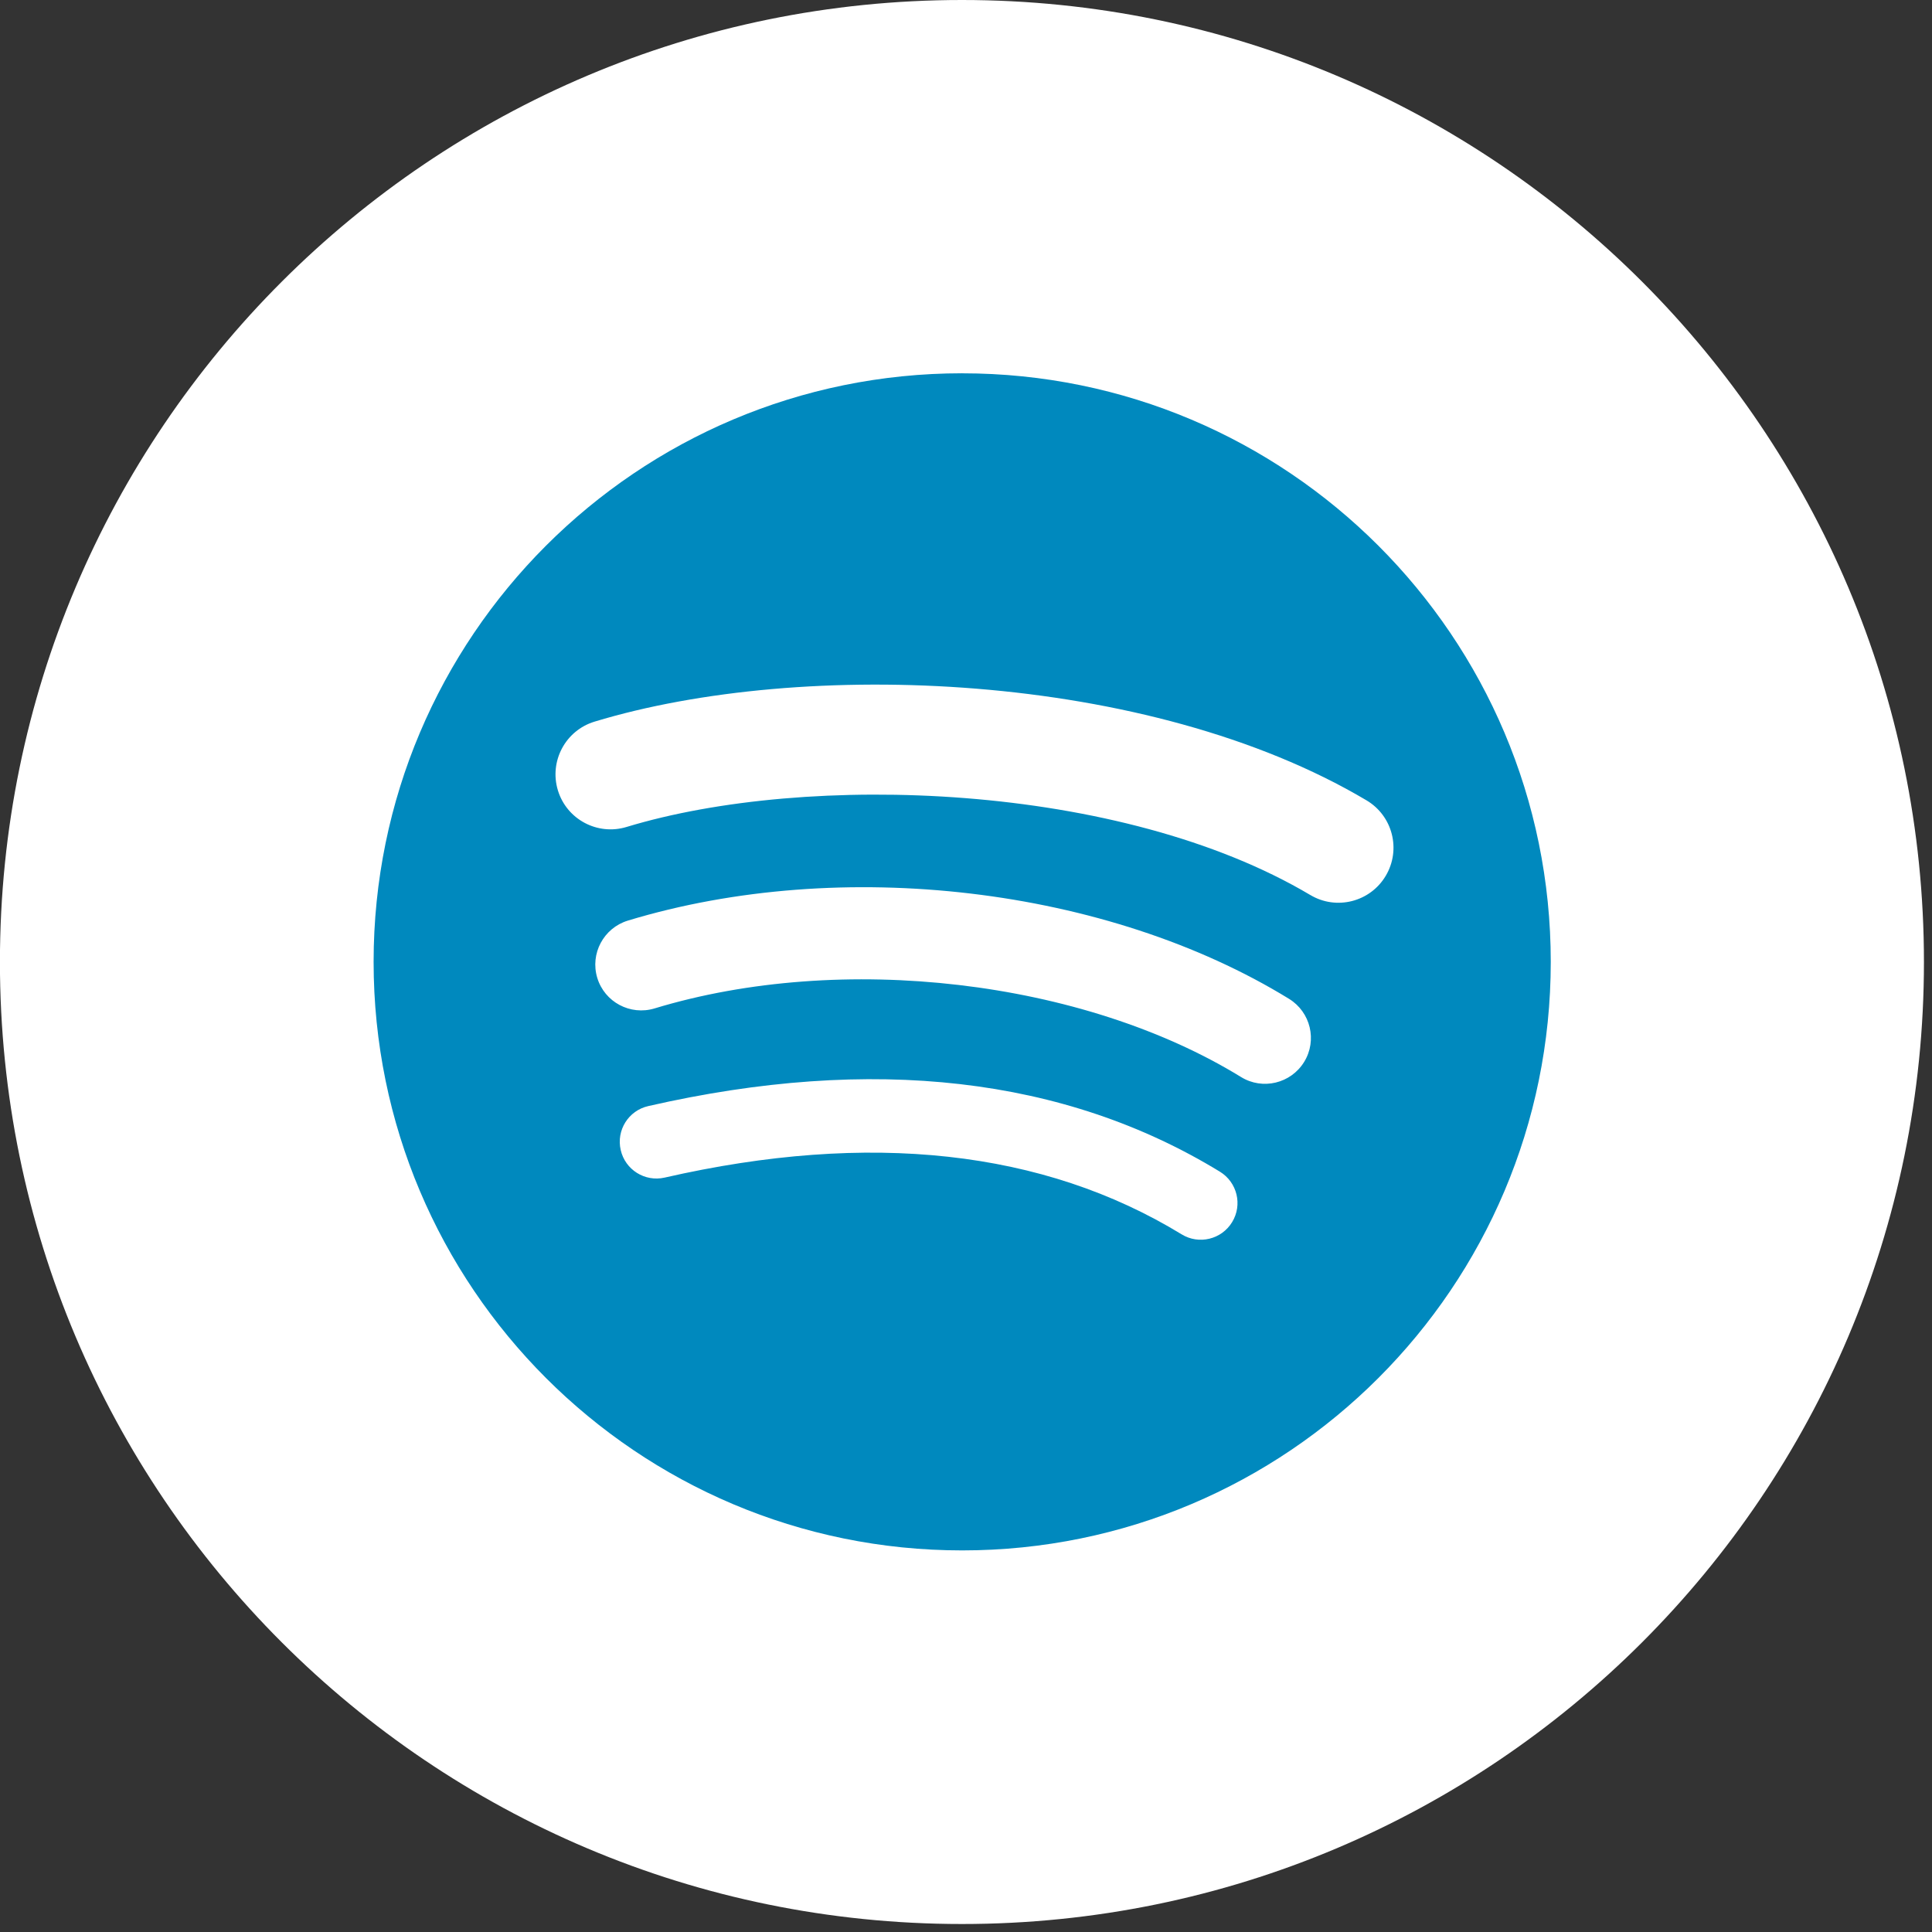 <?xml version="1.0" encoding="UTF-8" standalone="no"?>
<!DOCTYPE svg PUBLIC "-//W3C//DTD SVG 1.1//EN" "http://www.w3.org/Graphics/SVG/1.1/DTD/svg11.dtd">
<svg width="100%" height="100%" viewBox="0 0 119 119" version="1.1" xmlns="http://www.w3.org/2000/svg" xmlns:xlink="http://www.w3.org/1999/xlink" xml:space="preserve" xmlns:serif="http://www.serif.com/" style="fill-rule:evenodd;clip-rule:evenodd;stroke-linejoin:round;stroke-miterlimit:2;">
    <rect x="0" y="0" width="119" height="119" fill="#333333" stroke="none"/>
    <g transform="matrix(1,0,0,1,-2171.67,-8165.14)">
        <g transform="matrix(2,0,0,2,0,0)">
            <g transform="matrix(0,-1,-1,0,1115.46,4082.57)">
                <path d="M-29.627,-29.627C-45.99,-29.627 -59.254,-16.362 -59.254,0C-59.254,16.364 -45.99,29.627 -29.627,29.627C-13.264,29.627 0,16.364 0,0C0,-16.362 -13.264,-29.627 -29.627,-29.627" style="fill:white;fill-rule:nonzero;"/>
            </g>
        </g>
        <g transform="matrix(2,0,0,2,0,0)">
            <g transform="matrix(1,0,0,1,1126.19,4114.25)">
                <path d="M0,-4.116L-0.001,-4.116C-5.843,-7.586 -15.482,-7.905 -21.059,-6.212C-21.955,-5.94 -22.902,-6.445 -23.174,-7.341C-23.445,-8.238 -22.94,-9.184 -22.044,-9.456C-15.641,-11.4 -4.997,-11.024 1.729,-7.032C2.536,-6.554 2.801,-5.513 2.322,-4.708C1.846,-3.903 0.802,-3.637 0,-4.116M-0.191,1.024C-0.6,1.689 -1.471,1.899 -2.135,1.489C-7.008,-1.505 -14.435,-2.373 -20.198,-0.623C-20.945,-0.398 -21.735,-0.819 -21.961,-1.565C-22.187,-2.312 -21.765,-3.1 -21.019,-3.328C-14.436,-5.325 -6.252,-4.357 -0.657,-0.919C0.008,-0.51 0.217,0.36 -0.191,1.024M-2.41,5.959C-2.734,6.491 -3.432,6.661 -3.964,6.334C-8.221,3.734 -13.578,3.145 -19.888,4.587C-20.496,4.725 -21.102,4.344 -21.239,3.736C-21.379,3.128 -21,2.522 -20.39,2.384C-13.485,0.806 -7.562,1.485 -2.785,4.405C-2.252,4.732 -2.083,5.426 -2.41,5.959M-10.723,-20.183L-10.723,-20.184C-20.733,-20.184 -28.849,-12.068 -28.849,-2.058C-28.849,7.953 -20.733,16.068 -10.723,16.068C-0.711,16.068 7.404,7.953 7.404,-2.058C7.404,-12.068 -0.711,-20.183 -10.723,-20.183" style="fill:rgb(0,137,190);fill-rule:nonzero;"/>
            </g>
        </g>
    </g>
</svg>
